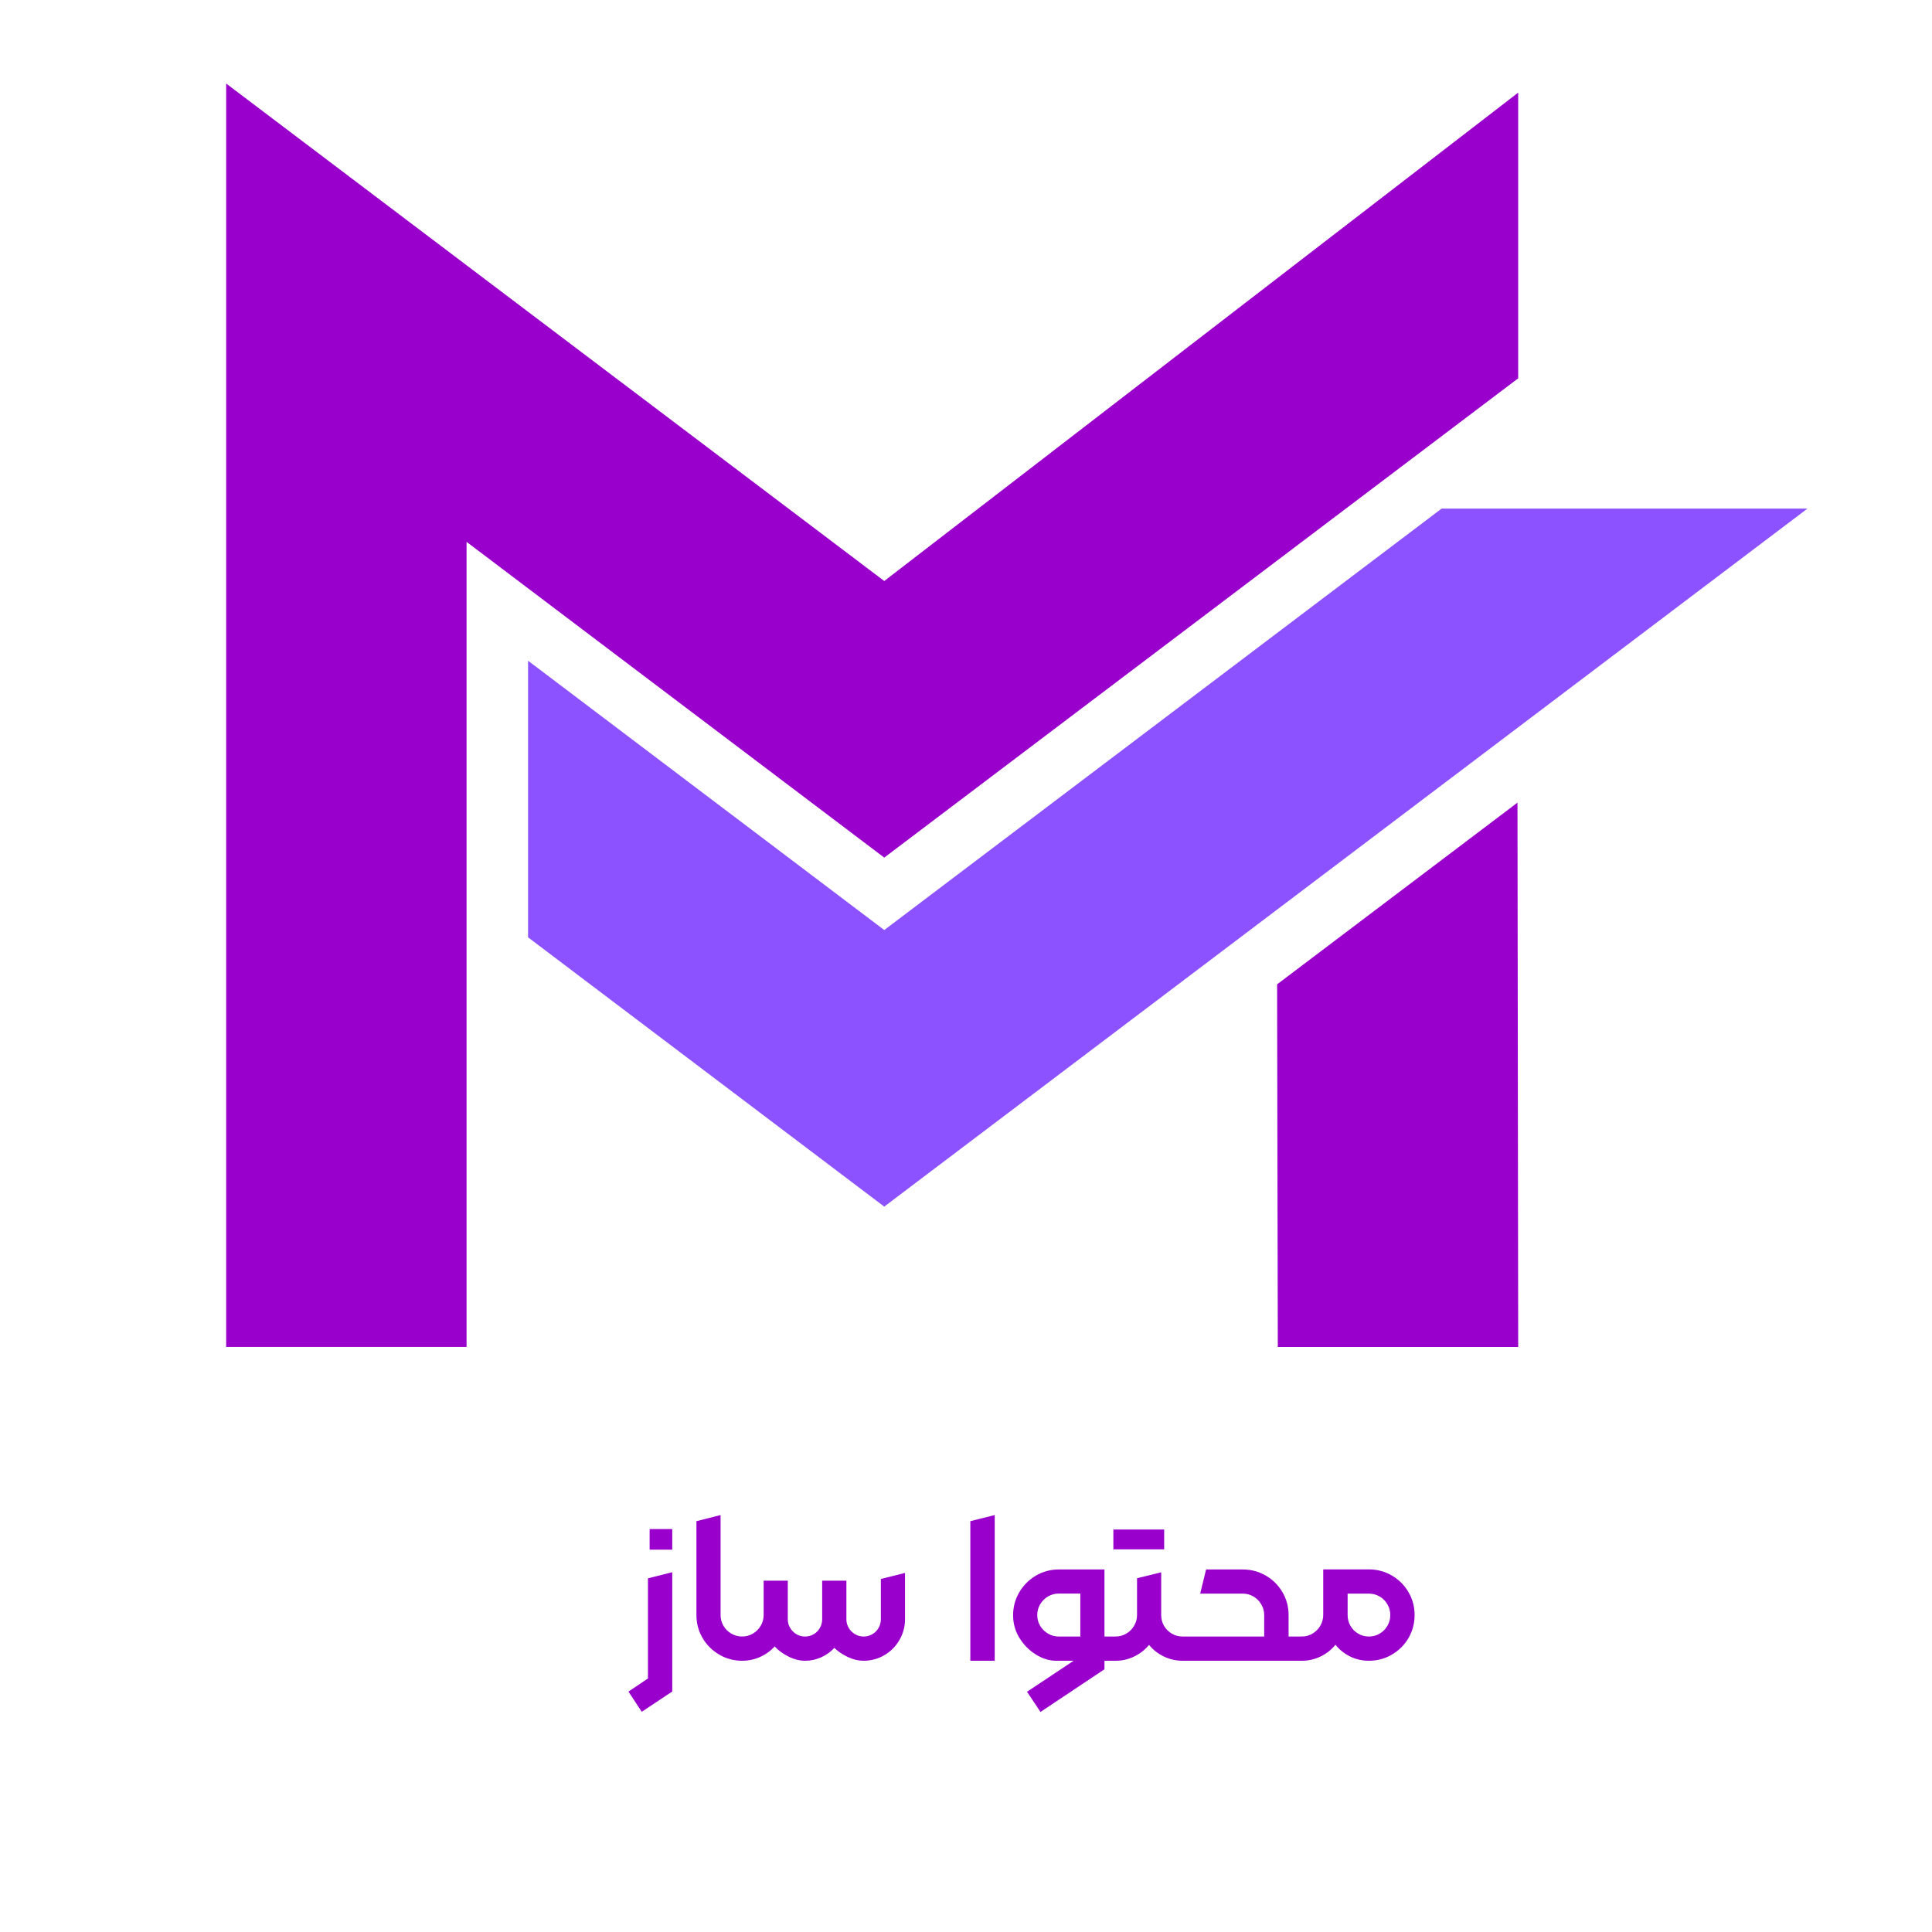 <svg xmlns="http://www.w3.org/2000/svg" xmlns:xlink="http://www.w3.org/1999/xlink" width="500" viewBox="0 0 375 375" height="500" preserveAspectRatio="xMidYMid meet"><defs><g></g><clipPath id="553c5b86b2"><path d="M 43.605 16.203 L 295 16.203 L 295 261.453 L 43.605 261.453 Z M 43.605 16.203 " clip-rule="nonzero"></path></clipPath></defs><rect x="-37.5" width="450" fill="#ffffff" y="-37.5" height="450" fill-opacity="1"></rect><rect x="-37.5" width="450" fill="#ffffff" y="-37.5" height="450" fill-opacity="1"></rect><g clip-path="url(#553c5b86b2)"><path fill="#9900cc" d="M 171.633 166.461 L 90.559 105.172 L 90.559 261.445 L 43.898 261.445 L 43.898 16.211 L 121.355 74.77 L 121.363 74.77 L 171.633 112.773 L 294.68 17.98 L 294.68 73.43 L 207.133 139.621 L 196.367 147.762 Z M 247.883 191.062 L 248.02 261.453 L 294.68 261.453 L 294.543 155.789 Z M 247.883 191.062 " fill-opacity="1" fill-rule="nonzero"></path></g><path fill="#8c52ff" d="M 279.816 98.719 L 171.633 180.52 L 102.496 128.246 L 102.496 181.934 L 171.633 234.203 L 350.824 98.719 Z M 279.816 98.719 " fill-opacity="1" fill-rule="nonzero"></path><g fill="#ffffff" fill-opacity="1"><g transform="translate(150.8, 271.482)"><g><path d="M 7.625 -2.141 C 7.625 -3.938 5.766 -4.359 4.062 -4.891 C 2.641 -5.328 1.766 -5.688 1.766 -6.703 C 1.766 -7.75 2.688 -8.078 3.938 -8.078 C 5.312 -8.078 6.469 -7.359 6.469 -5.812 L 7.281 -5.812 C 7.281 -7.172 6.469 -8.766 3.938 -8.766 C 1.844 -8.766 0.953 -7.953 0.953 -6.656 C 0.953 -5.156 2.125 -4.688 3.812 -4.203 C 5.203 -3.797 6.828 -3.531 6.828 -2.078 C 6.828 -0.938 5.891 -0.562 4.391 -0.562 C 2.547 -0.562 1.375 -1.031 1.375 -3.203 L 0.562 -3.203 C 0.562 -1.219 1.391 0.125 4.391 0.125 C 6.922 0.125 7.625 -0.891 7.625 -2.141 Z M 7.625 -2.141 "></path></g></g></g><g fill="#ffffff" fill-opacity="1"><g transform="translate(163.946, 271.482)"><g><path d="M 0.562 -8.641 L 0.562 -7.953 L 3.594 -7.953 L 3.594 0 L 4.406 0 L 4.406 -7.953 L 7.438 -7.953 L 7.438 -8.641 Z M 0.562 -8.641 "></path></g></g></g><g fill="#ffffff" fill-opacity="1"><g transform="translate(176.896, 271.482)"><g><path d="M 0.688 -3.203 C 0.688 -1.047 1.688 0.125 4 0.125 C 6.328 0.125 7.344 -1.047 7.344 -3.203 L 7.344 -8.641 L 6.531 -8.641 L 6.531 -3.219 C 6.531 -1.438 5.812 -0.562 4 -0.562 C 2.203 -0.562 1.5 -1.438 1.5 -3.219 L 1.5 -8.641 L 0.688 -8.641 Z M 0.688 -3.203 "></path></g></g></g><g fill="#ffffff" fill-opacity="1"><g transform="translate(189.87, 271.482)"><g><path d="M 3.578 -8.641 L 0.938 -8.641 L 0.938 0 L 3.578 0 C 5.641 0 7.828 -0.594 7.828 -4.328 C 7.828 -8.031 5.641 -8.641 3.578 -8.641 Z M 1.734 -0.688 L 1.734 -7.953 L 3.578 -7.953 C 5.109 -7.953 7.016 -7.656 7.016 -4.328 C 7.016 -0.984 5.109 -0.688 3.578 -0.688 Z M 1.734 -0.688 "></path></g></g></g><g fill="#ffffff" fill-opacity="1"><g transform="translate(203.457, 271.482)"><g><path d="M 5.469 -8.641 L 0.812 -8.641 L 0.812 -7.953 L 2.734 -7.953 L 2.734 -0.688 L 0.812 -0.688 L 0.812 0 L 5.469 0 L 5.469 -0.688 L 3.547 -0.688 L 3.547 -7.953 L 5.469 -7.953 Z M 5.469 -8.641 "></path></g></g></g><g fill="#ffffff" fill-opacity="1"><g transform="translate(214.68, 271.482)"><g><path d="M 0.812 -4.328 C 0.812 -1.797 2.266 0.125 4.766 0.125 C 7.25 0.125 8.703 -1.797 8.703 -4.328 C 8.703 -6.828 7.25 -8.766 4.766 -8.766 C 2.266 -8.766 0.812 -6.828 0.812 -4.328 Z M 1.609 -4.328 C 1.609 -6.469 2.641 -8.078 4.766 -8.078 C 6.891 -8.078 7.906 -6.469 7.906 -4.328 C 7.906 -2.172 6.891 -0.562 4.766 -0.562 C 2.641 -0.562 1.609 -2.172 1.609 -4.328 Z M 1.609 -4.328 "></path></g></g></g><g fill="#9900cc" fill-opacity="1"><g transform="translate(122.062, 322.352)"><g><path d="M -0.078 5.984 L 3.703 3.438 L 3.703 -16 L 8.422 -17.188 L 8.422 5.969 L 2.5 9.906 Z M 4.031 -25.562 L 8.422 -25.562 L 8.422 -21.562 L 4.031 -21.562 Z M 4.031 -25.562 "></path></g></g></g><g fill="#9900cc" fill-opacity="1"><g transform="translate(132.239, 322.352)"><g><path d="M 11.812 0 C 10.195 0 8.707 -0.398 7.344 -1.203 C 5.988 -2.004 4.914 -3.078 4.125 -4.422 C 3.332 -5.773 2.938 -7.254 2.938 -8.859 L 2.938 -27.094 L 7.625 -28.281 L 7.625 -8.859 C 7.625 -8.109 7.812 -7.414 8.188 -6.781 C 8.562 -6.145 9.07 -5.641 9.719 -5.266 C 10.363 -4.891 11.062 -4.703 11.812 -4.703 L 12.641 -2.344 Z M 11.812 0 "></path></g></g></g><g fill="#9900cc" fill-opacity="1"><g transform="translate(144.052, 322.352)"><g><path d="M -0.109 0 L -0.828 -2.344 L -0.062 -4.703 L 0 -4.703 C 0.75 -4.703 1.441 -4.891 2.078 -5.266 C 2.711 -5.641 3.219 -6.145 3.594 -6.781 C 3.977 -7.414 4.172 -8.109 4.172 -8.859 L 4.172 -15.547 L 8.859 -15.547 L 8.859 -8.031 C 8.859 -7.438 9.008 -6.883 9.312 -6.375 C 9.625 -5.863 10.031 -5.457 10.531 -5.156 C 11.039 -4.852 11.598 -4.703 12.203 -4.703 C 12.805 -4.703 13.363 -4.848 13.875 -5.141 C 14.383 -5.441 14.785 -5.848 15.078 -6.359 C 15.379 -6.879 15.531 -7.438 15.531 -8.031 L 15.531 -15.547 L 20.234 -15.547 L 20.234 -8.031 C 20.234 -7.438 20.383 -6.883 20.688 -6.375 C 20.988 -5.863 21.395 -5.457 21.906 -5.156 C 22.414 -4.852 22.969 -4.703 23.562 -4.703 C 24.176 -4.703 24.738 -4.848 25.25 -5.141 C 25.77 -5.441 26.176 -5.848 26.469 -6.359 C 26.77 -6.879 26.922 -7.438 26.922 -8.031 L 26.922 -15.875 L 31.609 -17.047 L 31.609 -8.047 C 31.609 -6.609 31.25 -5.27 30.531 -4.031 C 29.812 -2.789 28.832 -1.805 27.594 -1.078 C 26.363 -0.359 25.02 0 23.562 0 C 22.562 0 21.551 -0.238 20.531 -0.719 C 19.508 -1.195 18.629 -1.789 17.891 -2.5 C 17.18 -1.727 16.332 -1.117 15.344 -0.672 C 14.352 -0.223 13.305 0 12.203 0 C 11.141 0 10.062 -0.273 8.969 -0.828 C 7.875 -1.379 6.988 -2.031 6.312 -2.781 C 5.52 -1.906 4.57 -1.223 3.469 -0.734 C 2.375 -0.242 1.219 0 0 0 Z M -0.109 0 "></path></g></g></g><g fill="#9900cc" fill-opacity="1"><g transform="translate(177.07, 322.352)"><g></g></g></g><g fill="#9900cc" fill-opacity="1"><g transform="translate(181.234, 322.352)"><g></g></g></g><g fill="#9900cc" fill-opacity="1"><g transform="translate(185.402, 322.352)"><g><path d="M 2.938 -27.094 L 7.672 -28.281 L 7.672 0 L 2.938 0 Z M 2.938 -27.094 "></path></g></g></g><g fill="#9900cc" fill-opacity="1"><g transform="translate(194.814, 322.352)"><g><path d="M 4.531 6.016 L 13.578 0 L 10.219 0 C 8.875 0 7.551 -0.398 6.25 -1.203 C 4.957 -2.004 3.895 -3.078 3.062 -4.422 C 2.238 -5.773 1.828 -7.25 1.828 -8.844 C 1.828 -10.438 2.223 -11.91 3.016 -13.266 C 3.805 -14.629 4.879 -15.711 6.234 -16.516 C 7.598 -17.316 9.082 -17.719 10.688 -17.719 L 19.562 -17.719 L 19.562 1.656 L 7.141 9.938 Z M 14.875 -4.703 L 14.875 -13.047 L 10.688 -13.047 C 9.938 -13.047 9.242 -12.859 8.609 -12.484 C 7.973 -12.109 7.461 -11.598 7.078 -10.953 C 6.703 -10.316 6.516 -9.625 6.516 -8.875 C 6.516 -8.113 6.703 -7.414 7.078 -6.781 C 7.461 -6.145 7.973 -5.641 8.609 -5.266 C 9.242 -4.891 9.938 -4.703 10.688 -4.703 Z M 17.906 -4.703 L 21.719 -4.703 L 22.547 -2.344 L 21.719 0 L 17.906 0 Z M 17.906 -4.703 "></path></g></g></g><g fill="#9900cc" fill-opacity="1"><g transform="translate(216.527, 322.352)"><g><path d="M -0.078 0 L -0.828 -2.344 L -0.047 -4.703 L 0 -4.703 C 0.75 -4.703 1.441 -4.891 2.078 -5.266 C 2.711 -5.641 3.219 -6.145 3.594 -6.781 C 3.977 -7.414 4.172 -8.109 4.172 -8.859 L 4.172 -16.016 L 8.859 -17.172 L 8.859 -8.859 C 8.859 -8.109 9.039 -7.414 9.406 -6.781 C 9.781 -6.145 10.285 -5.641 10.922 -5.266 C 11.555 -4.891 12.258 -4.703 13.031 -4.703 L 13.859 -2.344 L 13.031 0 C 11.738 0 10.52 -0.273 9.375 -0.828 C 8.227 -1.379 7.27 -2.129 6.5 -3.078 C 5.719 -2.129 4.758 -1.379 3.625 -0.828 C 2.5 -0.273 1.289 0 0 0 Z M -0.422 -25.469 L 9.438 -25.469 L 9.438 -21.625 L -0.422 -21.625 Z M -0.422 -25.469 "></path></g></g></g><g fill="#9900cc" fill-opacity="1"><g transform="translate(229.551, 322.352)"><g><path d="M -0.828 -2.344 L 0 -4.703 L 15.828 -4.703 L 15.828 -8.859 C 15.828 -9.609 15.641 -10.301 15.266 -10.938 C 14.891 -11.582 14.383 -12.094 13.75 -12.469 C 13.113 -12.844 12.422 -13.031 11.672 -13.031 L 3.406 -13.031 L 4.547 -17.719 L 11.672 -17.719 C 13.285 -17.719 14.773 -17.32 16.141 -16.531 C 17.504 -15.738 18.582 -14.664 19.375 -13.312 C 20.164 -11.957 20.562 -10.473 20.562 -8.859 L 20.562 0 L 0 0 Z M 18.266 -4.703 L 23.141 -4.703 L 23.953 -2.344 L 23.141 0 L 18.344 0 Z M 18.266 -4.703 "></path></g></g></g><g fill="#9900cc" fill-opacity="1"><g transform="translate(252.667, 322.352)"><g><path d="M -0.078 0 L -0.828 -2.344 L -0.062 -4.703 L 0 -4.703 C 0.75 -4.703 1.441 -4.891 2.078 -5.266 C 2.711 -5.641 3.219 -6.145 3.594 -6.781 C 3.977 -7.426 4.172 -8.125 4.172 -8.875 L 4.172 -17.734 L 13.031 -17.734 C 14.645 -17.734 16.129 -17.336 17.484 -16.547 C 18.848 -15.754 19.926 -14.68 20.719 -13.328 C 21.508 -11.973 21.906 -10.488 21.906 -8.875 C 21.906 -7.258 21.508 -5.77 20.719 -4.406 C 19.926 -3.051 18.848 -1.977 17.484 -1.188 C 16.129 -0.395 14.645 0 13.031 0 C 11.738 0 10.523 -0.273 9.391 -0.828 C 8.254 -1.391 7.305 -2.148 6.547 -3.109 C 5.766 -2.141 4.801 -1.379 3.656 -0.828 C 2.52 -0.273 1.301 0 0 0 Z M 13.031 -4.703 C 13.789 -4.703 14.488 -4.891 15.125 -5.266 C 15.758 -5.641 16.258 -6.145 16.625 -6.781 C 17 -7.426 17.188 -8.125 17.188 -8.875 C 17.188 -9.625 17 -10.316 16.625 -10.953 C 16.258 -11.598 15.758 -12.102 15.125 -12.469 C 14.488 -12.844 13.789 -13.031 13.031 -13.031 L 8.906 -13.031 L 8.906 -8.875 C 8.906 -8.125 9.086 -7.426 9.453 -6.781 C 9.816 -6.145 10.316 -5.641 10.953 -5.266 C 11.586 -4.891 12.281 -4.703 13.031 -4.703 Z M 13.031 -4.703 "></path></g></g></g></svg>
